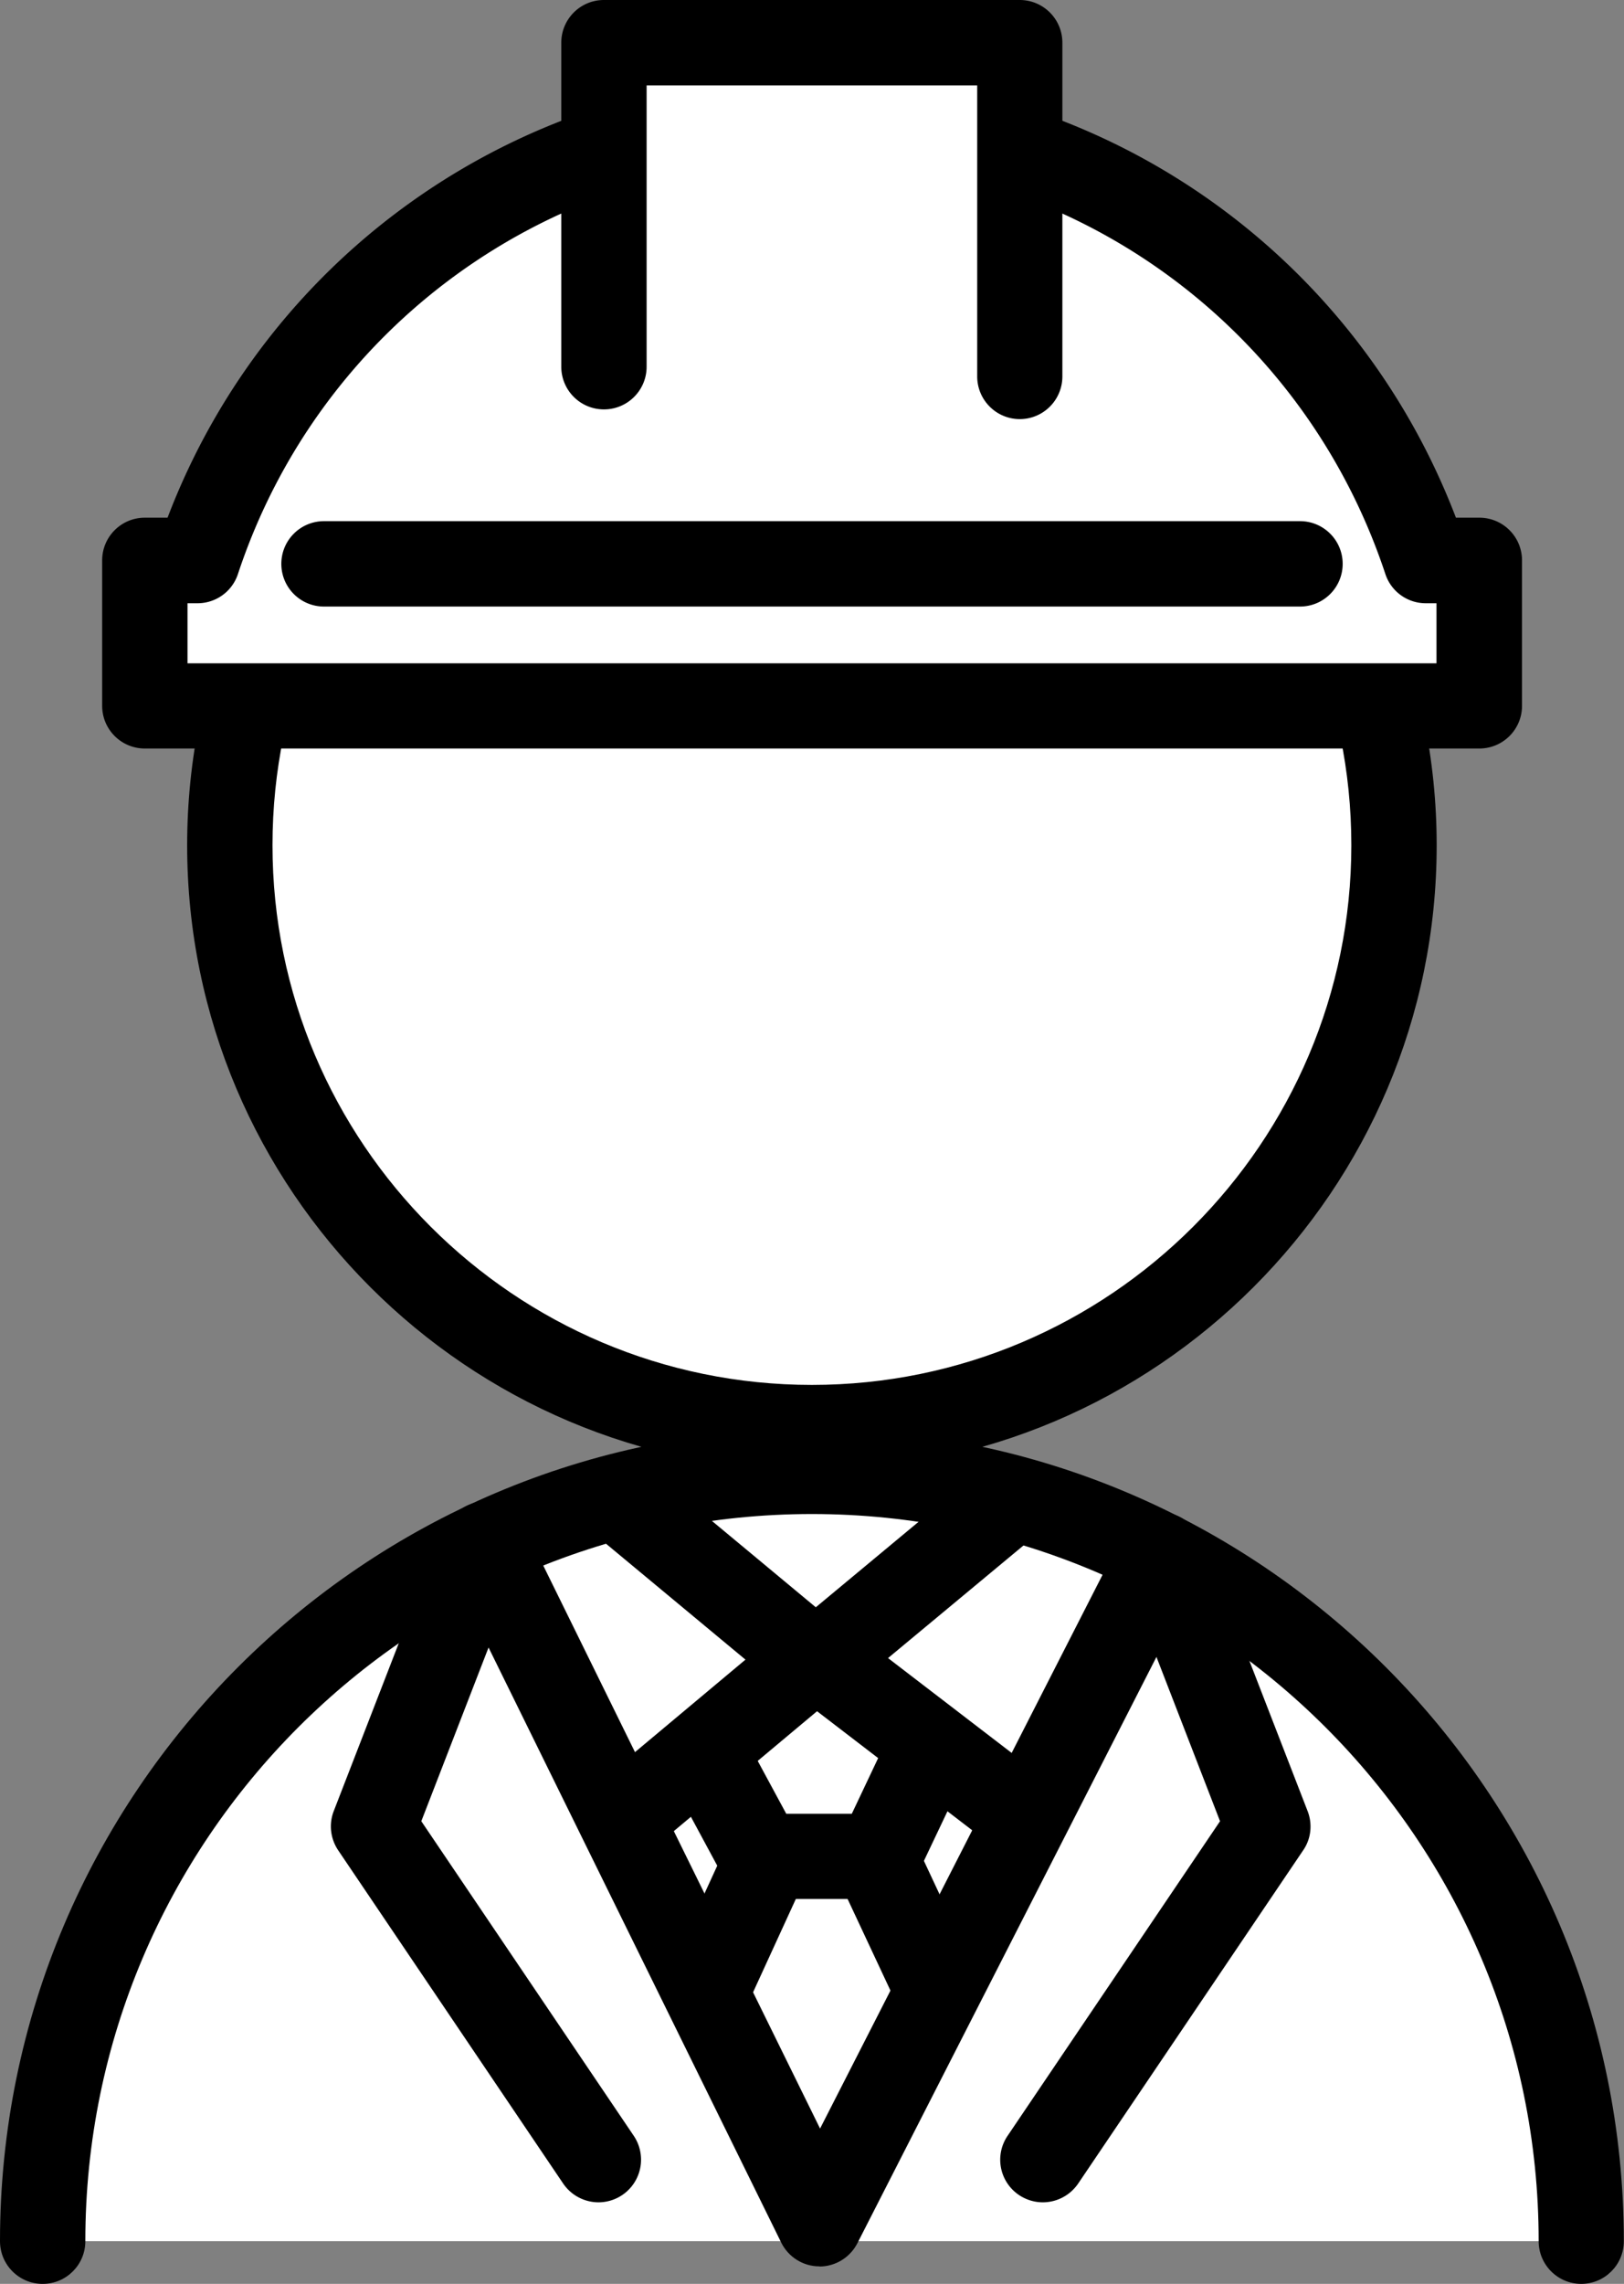 <svg id="_レイヤー_2" data-name="レイヤー_2" xmlns="http://www.w3.org/2000/svg" viewBox="0 0 93.63 131.6"><rect x="0" y="0" width="93.63" height="131.6" fill="#808080" stroke="none"/><defs><style>.cls-1{fill:#fff}</style></defs><g id="_レイヤー_1-2" data-name="レイヤー_1"><path class="cls-1" d="M2.46 129.14h88.71s1.06-39.61-44.36-44.36c0 0-38.43.38-44.36 44.36z"/><path class="cls-1" d="M41.02 114.11l3.37-6.17-3.37-6.23 6.14-5.66 7.27 4.08-3.54 7.81 4.27 4.69-7.91 15.5-6.23-14.02zm-3.34-27l9.57 8.51 11.55-8.51s-10.84-5.23-21.12 0z"/><circle class="cls-1" cx="46.81" cy="48.71" r="33.56" transform="rotate(-21.64 46.798 48.697)"/><path d="M46.81 84.73c-19.86 0-36.02-16.16-36.02-36.02s16.16-36.02 36.02-36.02 36.02 16.16 36.02 36.02-16.16 36.02-36.02 36.02zm0-67.13c-17.15 0-31.1 13.95-31.1 31.1s13.95 31.1 31.1 31.1 31.1-13.95 31.1-31.1-13.95-31.1-31.1-31.1z"/><path d="M91.17 131.6c-1.36 0-2.46-1.1-2.46-2.46 0-23.1-18.8-41.9-41.9-41.9s-41.89 18.79-41.89 41.9c0 1.36-1.1 2.46-2.46 2.46S0 130.5 0 129.14c0-25.81 21-46.81 46.81-46.81s46.81 21 46.81 46.81c0 1.36-1.1 2.46-2.46 2.46z"/><path class="cls-1" d="M82.2 32.3C77.28 17.45 63.31 6.73 46.81 6.73S16.31 17.45 11.39 32.3H8.35v8.38h76.94V32.3h-3.08z"/><path d="M85.29 43.13H8.35c-1.36 0-2.46-1.1-2.46-2.46v-8.38c0-1.36 1.1-2.46 2.46-2.46h1.31C15.51 14.47 30.22 4.26 46.81 4.26s31.26 10.2 37.13 25.57h1.35c1.36 0 2.46 1.1 2.46 2.46v8.38c0 1.36-1.1 2.46-2.46 2.46zM10.8 38.22h72.02v-3.46h-.62c-1.06 0-2-.68-2.33-1.69C75.13 18.78 61.85 9.18 46.81 9.18s-28.36 9.6-33.09 23.89a2.45 2.45 0 01-2.33 1.69h-.58v3.46z"/><path class="cls-1" d="M34.83 2.46H58.8V32.5H34.83z"/><path d="M74.95 34.95H18.68c-1.36 0-2.46-1.1-2.46-2.46s1.1-2.46 2.46-2.46h56.27c1.36 0 2.46 1.1 2.46 2.46s-1.1 2.46-2.46 2.46zM58.8 24.15c-1.36 0-2.46-1.1-2.46-2.46V4.92H37.28v16.21c0 1.36-1.1 2.46-2.46 2.46s-2.46-1.1-2.46-2.46V2.46c0-1.36 1.1-2.46 2.46-2.46h23.97c1.36 0 2.46 1.1 2.46 2.46v19.23c0 1.36-1.1 2.46-2.46 2.46zm-22.2 82.48c-.7 0-1.4-.3-1.89-.88-.87-1.04-.73-2.59.31-3.46l7.96-6.66-7.97-6.62a2.458 2.458 0 01-.32-3.46 2.458 2.458 0 013.46-.32l10.24 8.51c.56.47.89 1.16.89 1.89s-.32 1.42-.88 1.89l-10.22 8.55c-.46.39-1.02.57-1.58.57z"/><path d="M58.4 106.63c-.52 0-1.05-.17-1.49-.51l-11.15-8.55c-.59-.45-.95-1.16-.96-1.9-.01-.75.31-1.46.89-1.94l10.24-8.51A2.457 2.457 0 1159.07 89l-7.87 6.54 8.71 6.68c1.08.83 1.28 2.37.45 3.45-.48.63-1.21.96-1.95.96z"/><path d="M50.65 109.42h-6.8c-.9 0-1.74-.5-2.16-1.29l-2.83-5.25c-.64-1.2-.2-2.69 1-3.33 1.2-.64 2.69-.2 3.33 1l2.14 3.96h3.78l1.98-4.18a2.463 2.463 0 014.45 2.11l-2.65 5.58c-.41.86-1.27 1.4-2.22 1.4z"/><path d="M41.02 116.57c-.34 0-.69-.07-1.02-.22-1.23-.57-1.78-2.03-1.21-3.26l2.83-6.17c.57-1.23 2.03-1.78 3.26-1.21 1.23.57 1.78 2.03 1.21 3.26l-2.83 6.17c-.41.9-1.31 1.43-2.24 1.43zm12.76 0c-.92 0-1.81-.52-2.23-1.42l-2.89-6.17a2.455 2.455 0 011.18-3.27c1.23-.58 2.69-.05 3.27 1.18l2.89 6.17a2.455 2.455 0 01-2.22 3.5z"/><path d="M47.25 130.59h-.02c-.93 0-1.78-.54-2.19-1.37L25.77 90.06c-.6-1.22-.1-2.69 1.12-3.29 1.22-.6 2.69-.1 3.29 1.12l17.1 34.76 17.44-34.17c.62-1.21 2.1-1.69 3.31-1.07 1.21.62 1.69 2.1 1.07 3.31l-19.67 38.54c-.42.82-1.27 1.34-2.19 1.34z"/><path d="M34.51 126.9c-.79 0-1.56-.38-2.04-1.08l-12.97-19.2c-.45-.67-.55-1.51-.26-2.26l5.83-15.04a2.455 2.455 0 013.18-1.4c1.27.49 1.9 1.91 1.4 3.18l-5.36 13.84 12.25 18.13a2.458 2.458 0 01-2.03 3.83zm25.61 0c-.47 0-.95-.14-1.37-.42a2.45 2.45 0 01-.66-3.41l12.25-18.13-5.36-13.84a2.46 2.46 0 011.4-3.18 2.46 2.46 0 013.18 1.4l5.83 15.04c.29.75.2 1.6-.26 2.26l-12.97 19.2c-.48.7-1.25 1.08-2.04 1.08z"/></g></svg>
